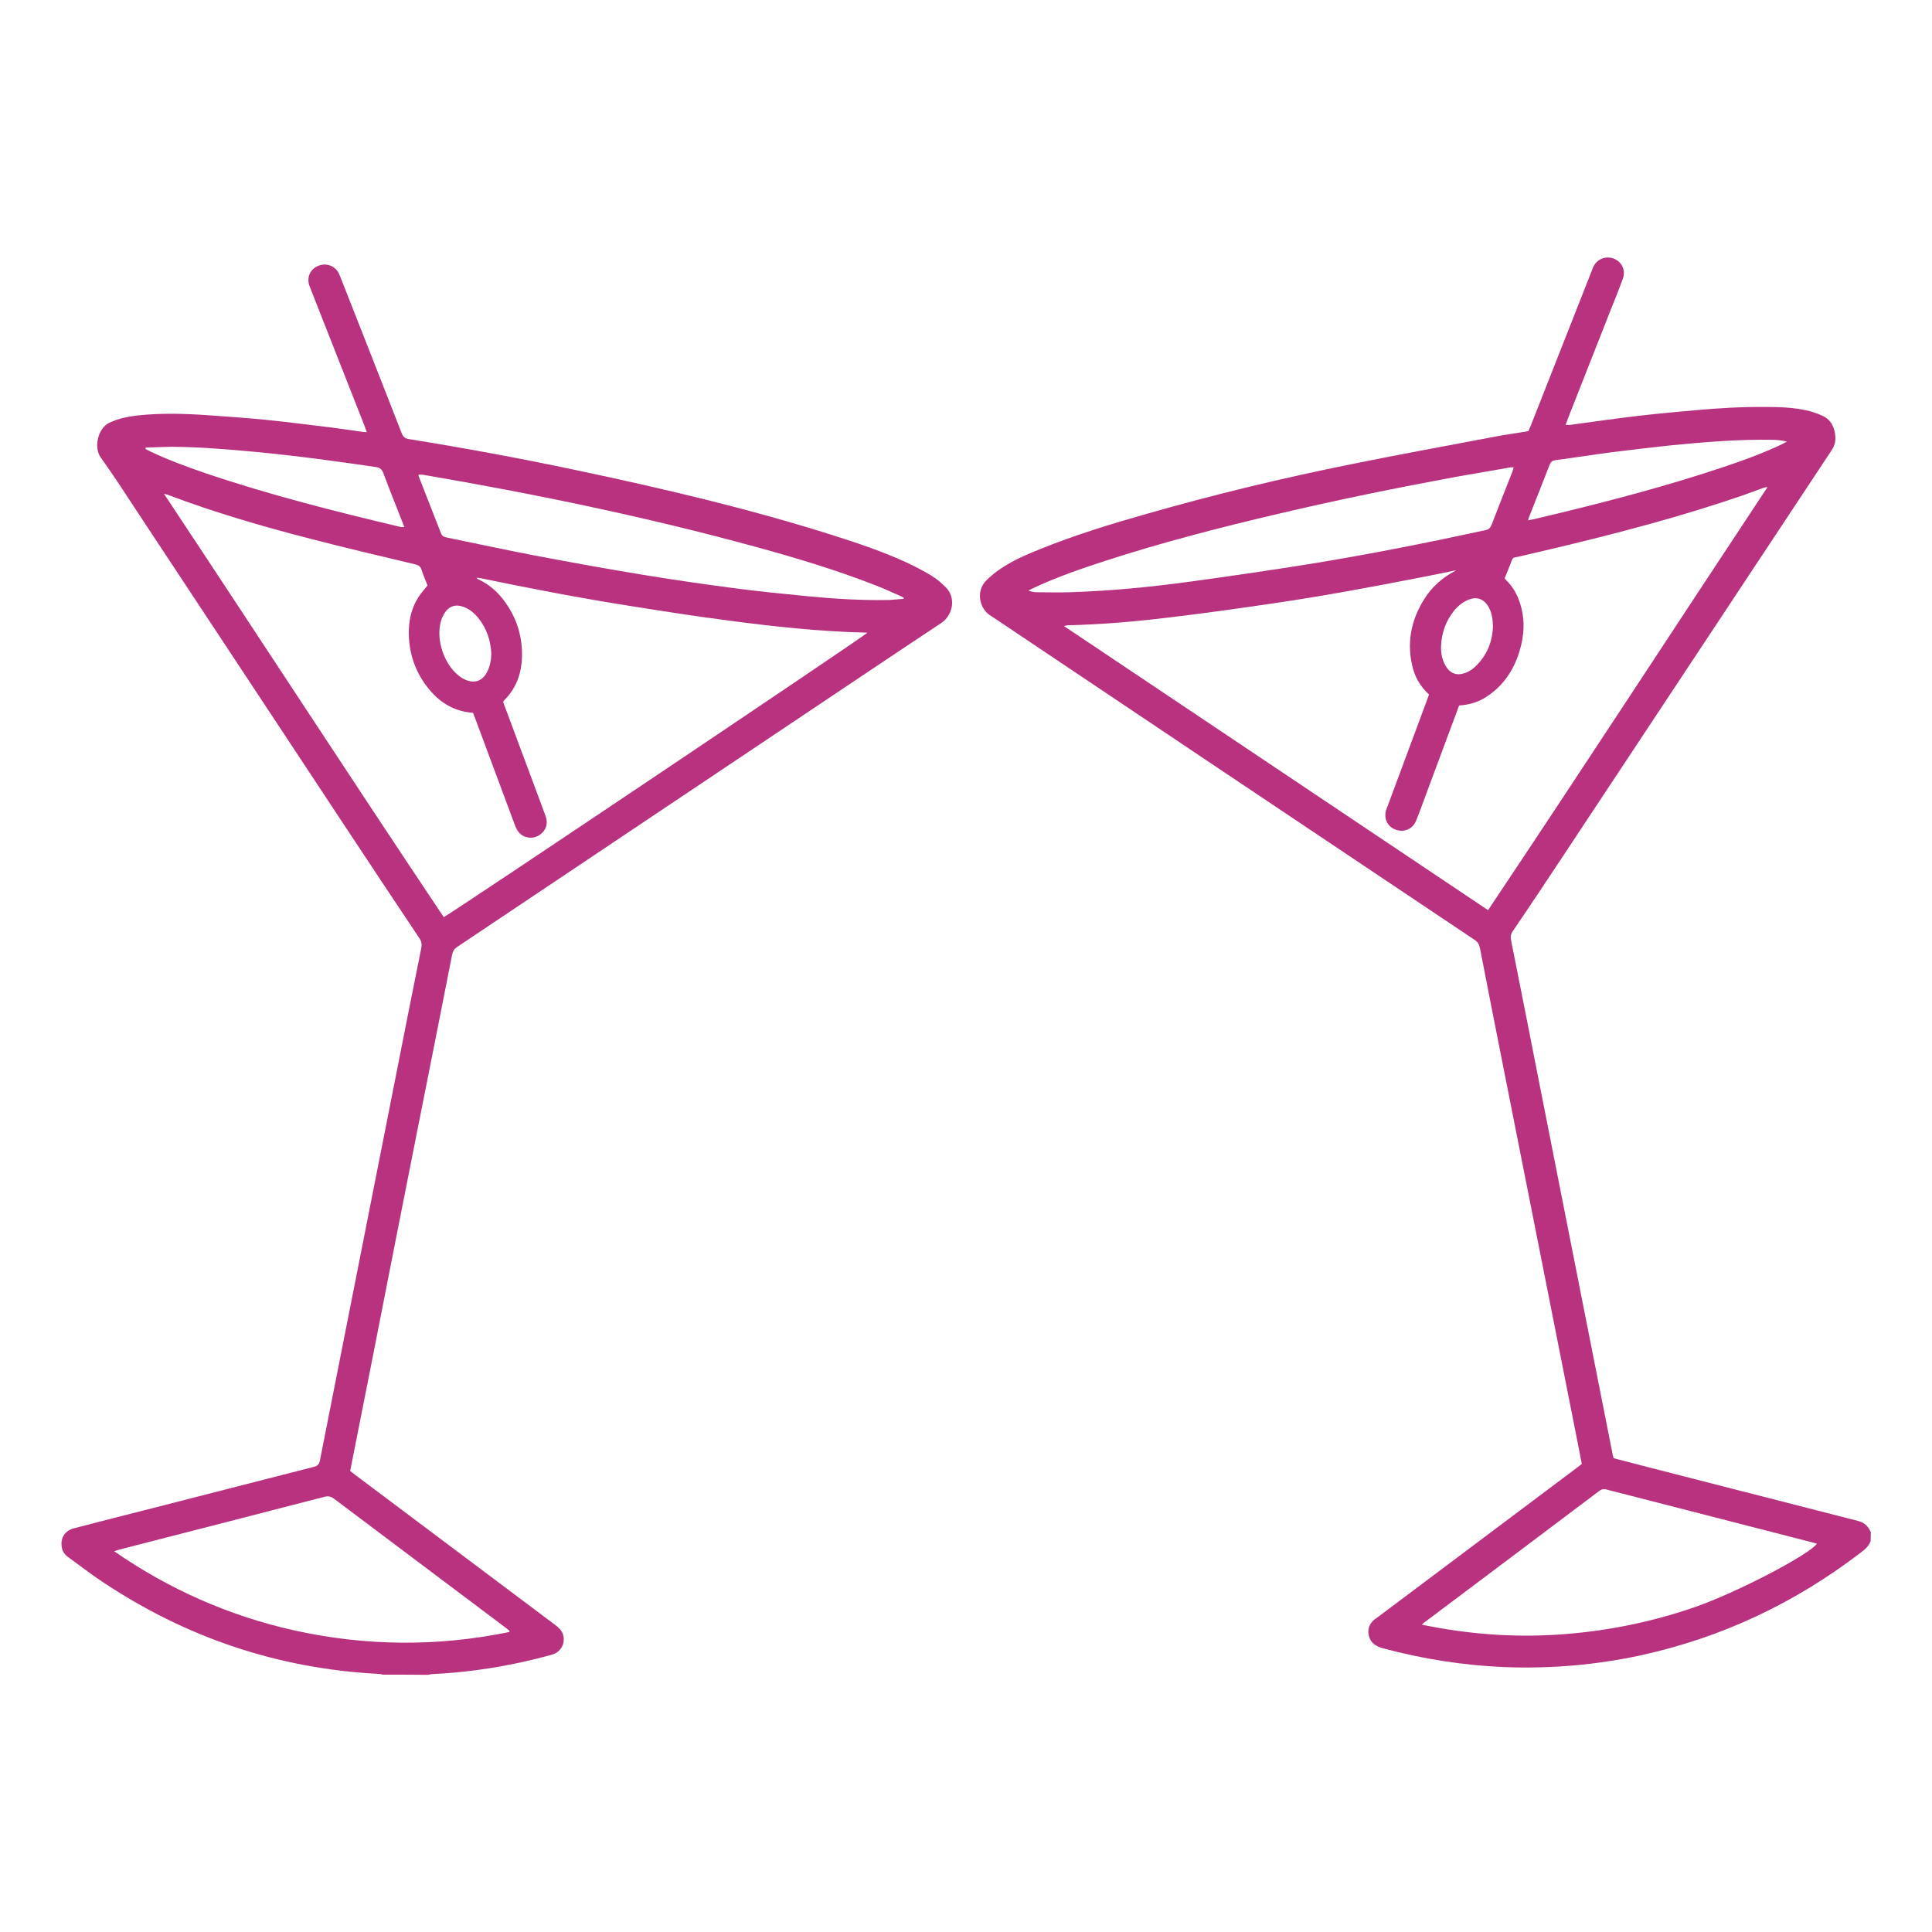 <?xml version="1.0" encoding="utf-8"?>
<!-- Generator: Adobe Illustrator 24.0.2, SVG Export Plug-In . SVG Version: 6.00 Build 0)  -->
<svg version="1.1" id="Layer_1" xmlns="http://www.w3.org/2000/svg" xmlns:xlink="http://www.w3.org/1999/xlink" x="0px" y="0px"
	 viewBox="0 0 1024 1024" style="enable-background:new 0 0 1024 1024;" xml:space="preserve">
<style type="text/css">
	.st0{fill:#B83280;}
</style>
<g>
	<path class="st0" d="M203,887.6c-0.8-0.2-1.6-0.4-2.4-0.4c-53.4-2.8-102.2-19.3-146.6-49c-6-4-11.8-8.5-17.6-12.7
		c-2-1.4-3.4-3.2-3.7-5.7c-0.7-4.8,1.8-8.6,6.6-9.8c12.2-3.2,24.5-6.3,36.7-9.4c30.1-7.7,60.2-15.4,90.2-23.1c2-0.5,3-1.3,3.4-3.6
		c6.2-31.6,12.5-63.1,18.7-94.7c7.2-36.3,14.3-72.6,21.5-108.9c4.5-22.6,8.9-45.3,13.5-67.9c0.4-2.1,0-3.7-1.2-5.4
		c-13.2-19.7-26.3-39.5-39.4-59.3c-36.2-54.8-72.4-109.6-108.6-164.4c-6.8-10.3-13.5-20.8-20.7-30.8c-3.8-5.2-1.6-15.5,4.5-18.4
		c4.8-2.3,9.9-3.3,15-3.9c12.1-1.3,24.2-1,36.2-0.2c10.6,0.7,21.2,1.5,31.7,2.5c11.7,1.2,23.3,2.7,34.9,4.1
		c5.7,0.7,11.4,1.6,17.1,2.4c0.4,0.1,0.9,0,1.6,0c-0.5-1.2-0.8-2.3-1.2-3.3c-9.5-24.1-19-48.3-28.5-72.4c-0.3-0.8-0.6-1.6-0.9-2.4
		c-1.2-4.3,0.8-8.4,4.9-10c4.1-1.7,8.7-0.1,10.8,3.8c0.4,0.8,0.7,1.7,1.1,2.6c10.8,27.4,21.6,54.9,32.3,82.3
		c0.7,1.8,1.6,2.7,3.6,3.1c29.9,4.8,59.7,10.3,89.4,16.6c45.9,9.7,91.5,20.4,136.2,34.6c12.9,4.1,25.6,8.4,37.9,14
		c4.8,2.2,9.5,4.7,14,7.4c2.7,1.7,5.2,3.9,7.5,6.2c5.3,5.5,3.5,14.6-2.6,18.7c-28.7,19-57.3,38.3-85.9,57.4
		c-56.9,38.1-113.8,76.2-170.7,114.3c-1.6,1.1-2.3,2.3-2.7,4.2c-6,30.7-12.1,61.3-18.2,92c-8.1,41-16.2,81.9-24.2,122.9
		c-3.8,19.4-7.7,38.9-11.6,58.6c0.8,0.6,1.6,1.3,2.5,2c35.4,26.5,70.7,53.1,106.1,79.6c1.8,1.4,3.5,2.8,4.2,5.1
		c1.4,4.7-1.1,9.4-5.9,10.7c-5.3,1.5-10.6,2.8-16,4c-15.7,3.4-31.5,5.6-47.5,6.3c-0.7,0-1.4,0.3-2.1,0.4
		C219,887.6,211,887.6,203,887.6z M235.2,486.1c4-1.9,223.1-149,224.5-150.7c-0.4-0.1-0.8-0.1-1.1-0.1c-24.3-0.6-48.4-3.2-72.5-6.4
		c-17.1-2.2-34.2-4.9-51.3-7.6c-26.9-4.2-53.7-9.4-80.4-14.9c-0.6-0.1-1.1-0.1-1.8-0.2c0.1,0.3,0.2,0.4,0.2,0.4
		c0.3,0.2,0.6,0.4,1,0.6c5.9,2.8,10.5,7,14.2,12.3c5.2,7.3,8.1,15.5,8.6,24.4c0.6,10.5-1.9,20-9.6,27.5c-0.1,0.1-0.2,0.3-0.3,0.6
		c0.2,0.7,0.5,1.5,0.8,2.3c5,13.5,10.1,27,15.1,40.5c2.2,5.9,4.4,11.8,6.6,17.8c1.2,3.4,0.6,6.5-2,9c-2.6,2.4-5.7,3-9.1,1.8
		c-2.8-1.1-4.2-3.4-5.2-6.1c-7-18.9-14.1-37.8-21.1-56.7c-0.4-0.9-0.7-1.9-1.1-2.8c-9.8-0.7-17.3-5.2-23.3-12.5
		c-7.5-9.1-11-19.7-10.7-31.5c0.2-6.1,1.7-12,5-17.2c1.4-2.2,3.2-4.1,4.9-6.3c-1-2.7-2.3-5.5-3.2-8.4c-0.6-1.8-1.7-2.4-3.4-2.8
		c-18.4-4.4-36.9-8.7-55.3-13.5c-25.7-6.6-51.1-14-75.9-23.4c-0.5-0.2-1-0.2-1.9-0.5C136.6,336.6,185.4,411.7,235.2,486.1z
		 M269.9,865c0.1-0.2,0.1-0.4,0.2-0.6c-0.8-0.6-1.6-1.3-2.4-1.9c-30.2-22.7-60.4-45.4-90.6-68.1c-1.6-1.2-3-1.6-5-1.1
		c-36.3,9.4-72.6,18.7-108.8,28c-0.8,0.2-1.5,0.5-2.8,0.9c29.2,20.2,60.7,34.1,94.8,41.8C193.3,872.5,231.6,872.9,269.9,865z
		 M479,317.4c0-0.2,0-0.4,0-0.6c-0.7-0.4-1.4-0.8-2.2-1.1c-4.3-1.9-8.6-3.9-13.1-5.6c-20.5-8-41.5-14.3-62.6-20.1
		c-58.3-16-117.5-28.2-177.1-38.4c-0.7-0.1-1.4,0-2.2,0c0.1,0.5,0.1,0.9,0.3,1.3c3.9,10,7.8,19.9,11.7,29.9c0.6,1.5,1.7,1.8,3,2.1
		c15.7,3.2,31.3,6.6,47,9.6c19.5,3.7,38.9,7.2,58.5,10.4c15.7,2.6,31.4,4.8,47.2,6.9c12.7,1.7,25.5,2.9,38.3,4.2
		c14.5,1.4,29.1,2.3,43.7,2C474,317.8,476.5,317.6,479,317.4z M77.2,237.2c0,0.3,0,0.5,0,0.8c0.9,0.5,1.8,0.9,2.7,1.4
		c9.5,4.5,19.4,8.1,29.3,11.5c33.7,11.4,68.1,20.1,102.7,28.3c0.7,0.2,1.4,0.1,2.4,0.2c-0.4-1.1-0.7-2-1.1-2.9
		c-3.4-8.6-6.8-17.1-10-25.7c-0.8-2.2-2-3-4.2-3.3c-21.2-3.1-42.4-6-63.7-8c-14.8-1.4-29.7-2.6-44.6-2.7
		C86.3,236.9,81.8,237.1,77.2,237.2z M260.4,346.5c-0.3-7.1-2.5-13.6-7.1-19.2c-2.1-2.5-4.6-4.6-7.8-5.7c-4-1.5-7.6-0.3-9.9,3.4
		c-0.8,1.3-1.5,2.8-1.9,4.3c-2.8,9.7,1.7,23,9.8,29.1c0.9,0.7,1.9,1.3,2.8,1.7c5,2.4,9.4,1,11.9-4
		C259.8,353,260.3,349.8,260.4,346.5z"/>
	<path class="st0" d="M991.5,816.7c-0.9,2.7-2.9,4.4-5,6c-35,26.9-73.9,45.3-117.1,54.7c-23.7,5.1-47.6,7.1-71.8,6.2
		c-21.9-0.9-43.5-4.3-64.7-10c-3.7-1-6.5-2.8-7.4-6.7c-0.7-3.2,0.1-5.9,2.5-8.1c0.6-0.6,1.3-1,2-1.5c35.4-26.5,70.7-53.1,106.1-79.6
		c0.7-0.6,1.5-1.1,2.3-1.8c-1-4.9-1.9-9.9-2.9-14.8c-6.3-31.8-12.6-63.7-18.9-95.5c-6.2-31.5-12.5-62.9-18.7-94.4
		c-4.5-22.9-9.1-45.8-13.5-68.7c-0.4-2-1.2-3.3-2.9-4.4c-46.3-31-92.6-62-138.9-93c-38.3-25.7-76.7-51.4-115-77.1
		c-0.8-0.5-1.5-1-2.3-1.5c-6.3-3.7-8.2-13.2-2.6-18.8c2.4-2.4,5.1-4.6,8-6.5c6.3-4.2,13.2-7.2,20.2-10c18.7-7.6,38-13.5,57.4-19
		c35.7-10.2,71.8-18.9,108.1-26.2c25-5.1,50-9.6,75.1-14.4c6.1-1.2,12.3-2,18.6-3.1c0.4-0.9,0.8-1.9,1.2-2.8
		c10.8-27.3,21.5-54.7,32.3-82c0.3-0.7,0.5-1.4,0.8-2.1c2-4.3,6.6-6.2,11-4.5c4.3,1.7,6.4,6.2,4.7,10.8c-1.9,5.2-4,10.4-6.1,15.6
		c-7.7,19.5-15.3,38.9-23,58.4c-0.4,1-0.7,2.1-1.2,3.3c0.9,0,1.7,0.1,2.4,0c11.8-1.6,23.6-3.3,35.4-4.7c10.4-1.2,20.9-2.2,31.4-3.1
		c12.1-1.1,24.3-1.8,36.5-1.7c7.4,0,14.7,0.2,21.9,1.8c2.9,0.6,5.7,1.6,8.4,2.8c4.1,1.8,6.1,5.2,6.8,9.5c0.5,3.2,0.1,6-1.7,8.7
		c-47.5,71.8-95,143.6-142.5,215.3c-8.8,13.3-17.7,26.7-26.7,39.9c-1,1.5-1.2,2.9-0.8,4.7c5.2,25.8,10.2,51.6,15.3,77.4
		c6,30.6,12.1,61.1,18.1,91.7c5.7,28.8,11.4,57.7,17.1,86.5c1.1,5.7,2.3,11.5,3.4,17.2c0.1,0.5,0.3,1.1,0.5,1.7
		c6,1.6,12,3.1,18.1,4.7c37.1,9.5,74.2,19,111.3,28.5c3.5,0.9,5.6,2.9,6.9,6.1C991.5,813.7,991.5,815.2,991.5,816.7z M771.8,302.3
		c-0.4,0.1-0.9,0.1-1.3,0.2c-5.9,1.2-11.8,2.5-17.8,3.6c-25.6,5-51.3,9.8-77.2,13.6c-18.4,2.7-36.8,5.3-55.3,7.5
		c-18,2.2-36.1,3.8-54.2,4.2c-0.5,0-1,0.2-2.1,0.4c75.2,50.4,149.9,100.4,224.8,150.6c49.9-74.6,98.7-149.6,148.1-224.2
		c-0.8,0-1.5,0.1-2.2,0.4c-3.7,1.3-7.3,2.7-11,4c-32.6,11.2-65.8,19.9-99.3,27.9c-6.7,1.6-13.4,3.1-20.1,4.7c-1,0.2-2.2,0.1-2.8,1.5
		c-1.2,3.3-2.6,6.5-3.9,9.8c0.5,0.6,0.8,1,1.2,1.4c3.2,3.2,5.4,7.1,6.8,11.4c2.9,8.7,2.5,17.4-0.2,26.1c-3.1,10-8.7,18.3-17.6,24
		c-4.3,2.8-9.1,4.2-14.3,4.5c-0.4,1-0.8,1.9-1.1,2.9c-5,13.3-9.9,26.7-14.9,40c-2.3,6.1-4.4,12.2-6.9,18.3
		c-1.8,4.4-6.5,6.3-10.9,4.6c-4.3-1.6-6.3-6-4.9-10.5c0.2-0.6,0.5-1.2,0.7-1.8c7-18.8,14-37.7,21-56.5c0.3-0.9,0.7-1.9,1-2.8
		c-4.8-4.4-7.7-9.6-9-15.7c-3-13.6,0.2-26,8.1-37.3C760.6,309.6,765.7,305.4,771.8,302.3z M753.6,861.1c24.5,5.1,48.8,6.9,73.3,5.2
		c24.4-1.7,48.3-6.5,71.4-14.5c21.9-7.6,60.4-27.6,64.7-33.6c-0.5-0.1-0.9-0.3-1.3-0.4c-36.8-9.5-73.6-18.9-110.5-28.4
		c-1.6-0.4-2.6,0.1-3.8,1c-30.6,23.1-61.3,46.1-91.9,69.1C755,859.8,754.5,860.3,753.6,861.1z M802.3,247.7c-0.7,0-1.2-0.1-1.6,0
		c-9.6,1.7-19.2,3.3-28.8,5c-31.3,5.8-62.4,12.1-93.4,19.4c-31.2,7.3-62.3,15.3-92.8,25.2c-12.9,4.2-25.7,8.6-38,14.4
		c-0.9,0.4-1.8,0.9-2.6,1.3c1.4,0.6,2.7,0.8,3.9,0.9c6,0,12.1,0.2,18.1,0c21.8-0.7,43.4-2.8,65-5.8c21.2-2.9,42.4-6,63.5-9.4
		c30.7-5,61.3-11.1,91.7-17.7c1.8-0.4,2.6-1.2,3.3-2.9c3.6-9.4,7.3-18.7,11-28.1C801.8,249.4,802,248.6,802.3,247.7z M809.9,275.8
		c1.3-0.3,2.2-0.4,3-0.6c4.3-1,8.7-2.1,13-3.1c28.9-7,57.6-14.6,85.9-24c11.2-3.7,22.3-7.7,33-12.8c0.8-0.4,1.5-0.8,2.3-1.3
		c-2.8-0.6-5.5-0.9-8.2-0.9c-17.7-0.3-35.3,1.2-52.9,2.9c-10.6,1.1-21.2,2.4-31.8,3.7c-10,1.3-19.9,2.9-29.8,4.2
		c-1.7,0.2-2.5,1-3.1,2.5c-3.4,8.9-7,17.8-10.5,26.7C810.4,273.9,810.2,274.7,809.9,275.8z M791.3,332c-0.1-3.9-0.6-7.3-2.4-10.4
		c-2.5-4.3-6.4-5.6-10.9-3.6c-3,1.3-5.4,3.3-7.4,5.8c-4.3,5.4-6.5,11.6-6.8,18.5c-0.2,4,0.6,8,2.9,11.4c2.2,3.3,5.4,4.4,9.2,3.2
		c3-0.9,5.5-2.8,7.5-5.1C788.7,346.1,791.1,339.2,791.3,332z"/>
</g>
</svg>
